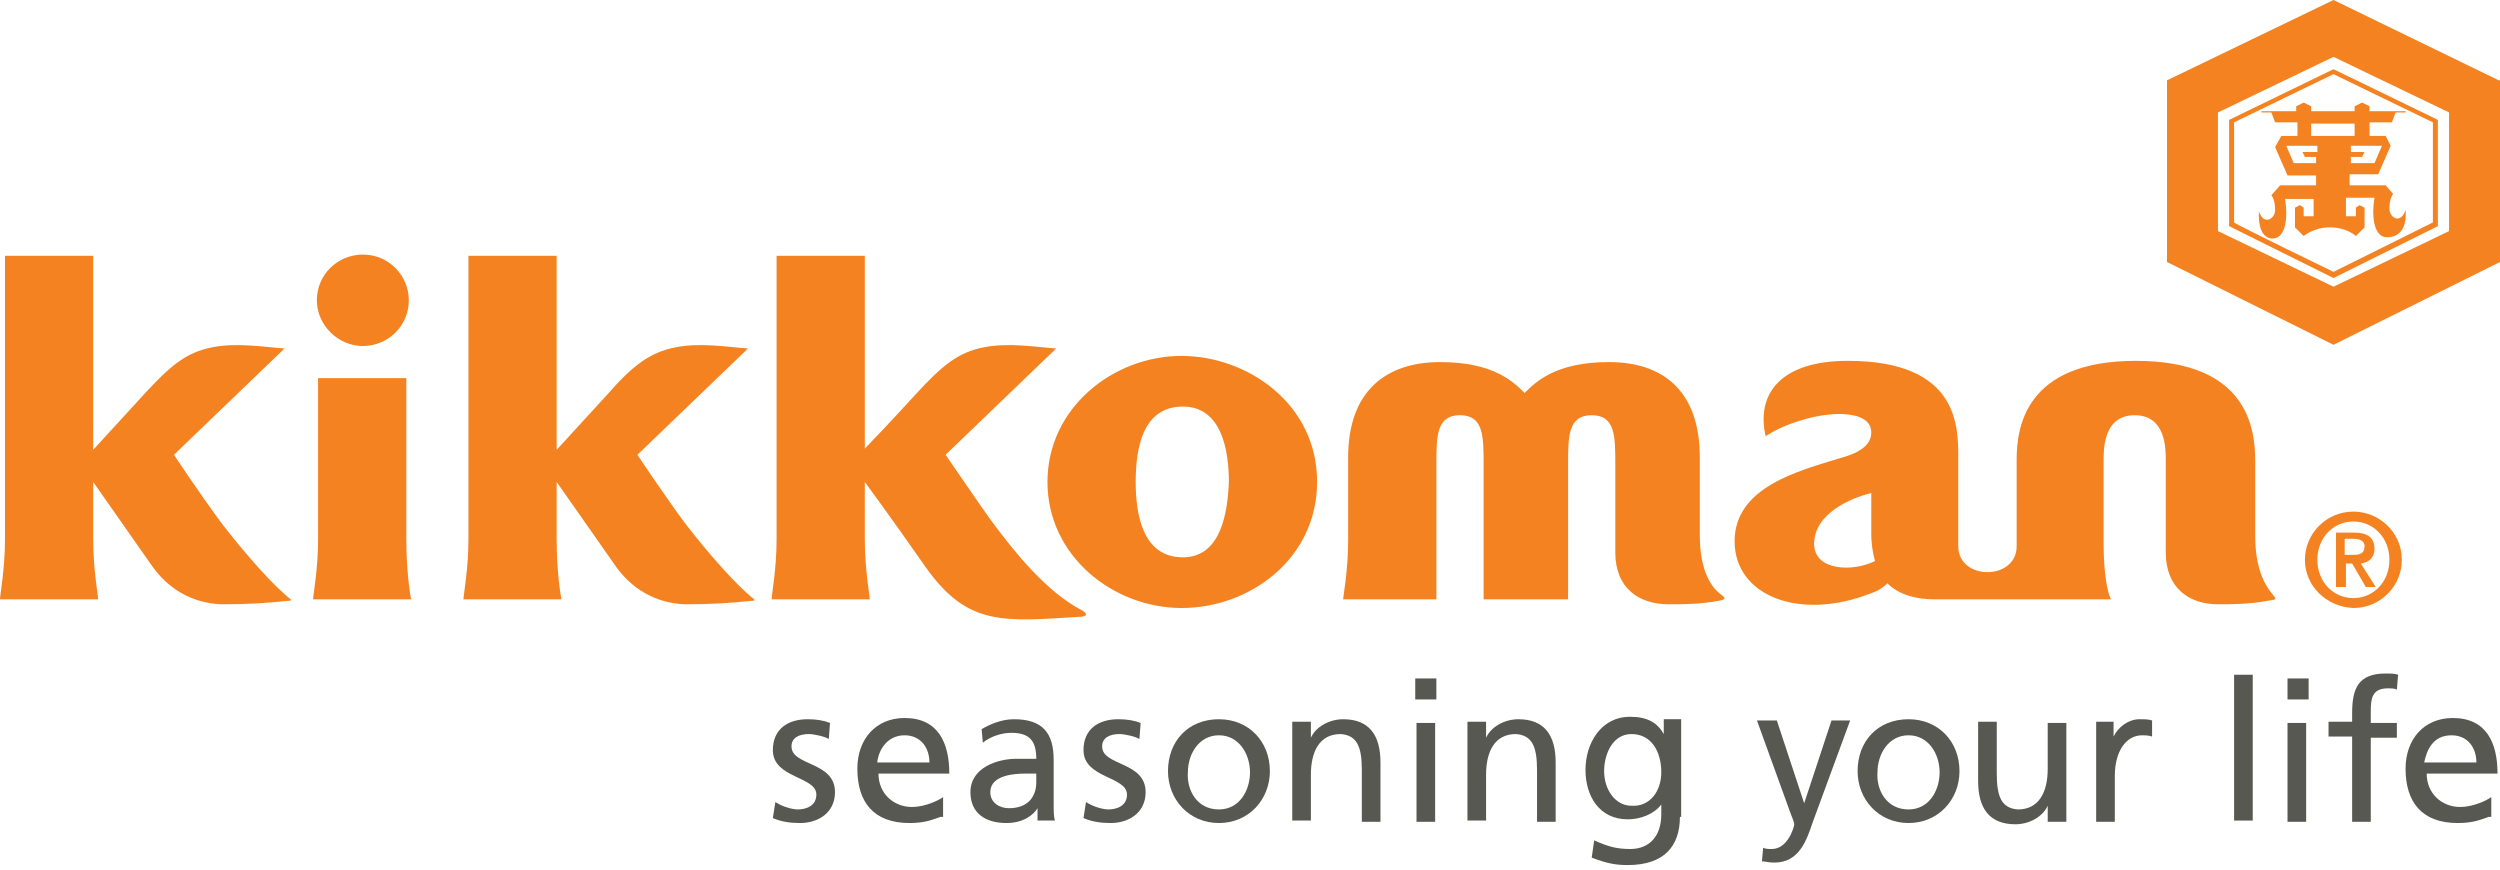 <svg width="276" height="96" viewBox="0 0 276 96" fill="none" xmlns="http://www.w3.org/2000/svg">
<path d="M85.598 88.544C86.421 89.089 87.519 89.362 88.067 89.362C89.028 89.362 90.125 88.953 90.125 87.725C90.125 85.679 85.324 85.951 85.324 82.814C85.324 80.494 86.97 79.403 89.165 79.403C90.125 79.403 90.948 79.539 91.634 79.812L91.497 81.586C91.085 81.313 89.851 81.04 89.302 81.04C88.205 81.04 87.382 81.449 87.382 82.404C87.382 84.587 92.183 84.041 92.183 87.452C92.183 89.772 90.262 90.863 88.342 90.863C87.245 90.863 86.284 90.727 85.324 90.317L85.598 88.544Z" fill="#585852"/>
<path d="M103.843 90.181C103.02 90.454 102.197 90.863 100.414 90.863C96.435 90.863 94.652 88.544 94.652 84.86C94.652 81.586 96.71 79.267 99.865 79.267C103.569 79.267 104.803 81.995 104.803 85.406H96.984C96.984 87.589 98.63 89.09 100.688 89.09C102.06 89.09 103.569 88.407 104.117 87.998V90.181M102.608 84.178C102.608 82.541 101.648 81.177 99.865 81.177C97.944 81.177 96.984 82.814 96.847 84.178H102.608Z" fill="#585852"/>
<path d="M108.37 80.494C109.33 79.949 110.564 79.403 111.936 79.403C115.091 79.403 116.326 80.904 116.326 83.905V88.407C116.326 89.635 116.326 90.181 116.463 90.59H114.543V89.226C114.131 89.908 113.034 90.863 111.113 90.863C108.781 90.863 107.135 89.772 107.135 87.452C107.135 84.724 110.153 83.769 112.211 83.769H114.405C114.405 81.859 113.72 80.904 111.662 80.904C110.564 80.904 109.33 81.313 108.507 81.995L108.37 80.494ZM114.405 85.406C113.994 85.406 113.582 85.406 113.171 85.406C112.073 85.406 109.33 85.542 109.33 87.452C109.33 88.68 110.427 89.226 111.387 89.226C113.445 89.226 114.405 87.998 114.405 86.361V85.406Z" fill="#585852"/>
<path d="M119.893 88.544C120.716 89.089 121.813 89.362 122.362 89.362C123.322 89.362 124.42 88.953 124.42 87.725C124.42 85.679 119.618 85.951 119.618 82.814C119.618 80.494 121.265 79.403 123.459 79.403C124.42 79.403 125.243 79.539 125.929 79.812L125.791 81.586C125.38 81.313 124.145 81.04 123.597 81.04C122.499 81.04 121.676 81.449 121.676 82.404C121.676 84.587 126.477 84.041 126.477 87.452C126.477 89.772 124.557 90.863 122.636 90.863C121.539 90.863 120.579 90.727 119.618 90.317L119.893 88.544Z" fill="#585852"/>
<path d="M134.57 79.403C137.863 79.403 140.195 81.859 140.195 85.133C140.195 88.271 137.863 90.863 134.57 90.863C131.278 90.863 128.946 88.271 128.946 85.133C128.946 81.859 131.141 79.403 134.57 79.403ZM134.57 89.362C136.902 89.362 138 87.179 138 85.269C138 83.223 136.765 81.176 134.57 81.176C132.375 81.176 131.141 83.223 131.141 85.269C131.004 87.179 132.101 89.362 134.57 89.362Z" fill="#585852"/>
<path d="M142.801 79.676H144.722V81.449C145.27 80.221 146.779 79.403 148.288 79.403C151.169 79.403 152.404 81.176 152.404 84.178V90.727H150.346V84.996C150.346 82.404 149.797 81.176 148.014 81.04C145.682 81.04 144.722 82.95 144.722 85.542V90.59H142.664V79.676" fill="#585852"/>
<path d="M156.244 74.901H158.576V77.22H156.244V74.901ZM158.302 90.727H156.382V79.813H158.439V90.727H158.302Z" fill="#585852"/>
<path d="M162.143 79.676H164.063V81.449C164.612 80.221 166.121 79.403 167.63 79.403C170.511 79.403 171.745 81.176 171.745 84.178V90.727H169.688V84.996C169.688 82.404 169.139 81.176 167.356 81.04C165.024 81.04 164.063 82.95 164.063 85.542V90.59H162.006V79.676" fill="#585852"/>
<path d="M185.463 90.181C185.463 93.456 183.68 95.502 179.702 95.502C178.467 95.502 177.507 95.366 175.724 94.684L175.998 92.774C177.507 93.456 178.467 93.729 179.976 93.729C182.171 93.729 183.406 92.228 183.406 89.909V88.817C182.583 89.909 181.074 90.454 179.702 90.454C176.547 90.454 175.038 87.862 175.038 84.997C175.038 82.132 176.684 79.131 179.976 79.131C181.897 79.131 182.994 79.813 183.68 81.041V79.403H185.6V90.181M183.406 85.27C183.406 82.951 182.308 81.041 180.113 81.041C178.056 81.041 177.096 83.224 177.096 85.134C177.096 87.18 178.33 88.954 180.113 88.954C182.171 89.09 183.406 87.317 183.406 85.27Z" fill="#585852"/>
<path d="M194.654 93.593C194.928 93.729 195.203 93.729 195.614 93.729C197.397 93.729 198.083 91.274 198.083 91.001C198.083 90.728 197.809 90.182 197.672 89.773L193.968 79.54H196.163L199.181 88.681L202.199 79.54H204.256L200.141 90.728C199.455 92.774 198.632 95.23 195.889 95.23C195.203 95.23 194.928 95.094 194.517 95.094L194.654 93.593Z" fill="#585852"/>
<path d="M210.704 79.403C213.996 79.403 216.328 81.859 216.328 85.133C216.328 88.271 213.996 90.863 210.704 90.863C207.411 90.863 205.079 88.271 205.079 85.133C205.079 81.859 207.274 79.403 210.704 79.403ZM210.704 89.362C213.036 89.362 214.133 87.179 214.133 85.269C214.133 83.223 212.898 81.176 210.704 81.176C208.509 81.176 207.274 83.223 207.274 85.269C207.137 87.179 208.234 89.362 210.704 89.362Z" fill="#585852"/>
<path d="M227.988 90.727H226.068V88.954C225.519 90.182 224.01 91 222.501 91C219.62 91 218.386 89.227 218.386 86.225V79.677H220.443V85.407C220.443 87.999 220.992 89.227 222.775 89.363C225.107 89.363 226.068 87.453 226.068 84.861V79.813H228.125V90.727" fill="#585852"/>
<path d="M231.417 79.676H233.338V81.313C233.887 80.221 234.984 79.403 236.219 79.403C236.767 79.403 237.179 79.403 237.59 79.539V81.313C237.179 81.176 236.767 81.176 236.493 81.176C234.71 81.176 233.475 82.95 233.475 85.679V90.727H231.417V79.676Z" fill="#585852"/>
<path d="M246.644 74.491H248.702V90.59H246.644V74.491Z" fill="#585852"/>
<path d="M252.542 74.901H254.874V77.22H252.542V74.901ZM254.6 90.727H252.542V79.813H254.6V90.727Z" fill="#585852"/>
<path d="M259.676 81.313H257.07V79.676H259.676V78.721C259.676 75.992 260.362 74.355 263.38 74.355C263.928 74.355 264.34 74.355 264.751 74.491L264.614 76.129C264.34 75.992 263.928 75.992 263.654 75.992C261.871 75.992 261.734 77.084 261.734 78.584V79.812H264.614V81.449H261.734V90.727H259.676V81.313Z" fill="#585852"/>
<path d="M274.766 90.181C273.942 90.454 273.119 90.863 271.336 90.863C267.358 90.863 265.575 88.544 265.575 84.86C265.575 81.586 267.632 79.267 270.787 79.267C274.491 79.267 275.726 81.995 275.726 85.406H267.907C267.907 87.589 269.553 89.09 271.61 89.09C272.982 89.09 274.491 88.407 275.04 87.998V90.181M273.394 84.178C273.394 82.541 272.434 81.177 270.65 81.177C268.593 81.177 267.907 82.814 267.632 84.178H273.394Z" fill="#585852"/>
<path d="M254.463 61.803C254.463 58.938 256.795 56.482 259.813 56.482C262.694 56.482 265.163 58.801 265.163 61.803C265.163 64.668 262.831 67.124 259.813 67.124C256.795 66.987 254.463 64.668 254.463 61.803ZM263.791 61.803C263.791 59.347 262.008 57.574 259.813 57.574C257.618 57.574 255.835 59.347 255.835 61.803C255.835 64.259 257.618 66.032 259.813 66.032C262.008 66.032 263.791 64.259 263.791 61.803ZM257.755 58.801H259.95C261.322 58.801 262.145 59.347 262.145 60.575C262.145 61.53 261.596 62.076 260.636 62.212L262.282 64.805H261.185L259.676 62.212H258.99V64.805H257.893V58.801H257.755ZM258.853 61.257H259.813C260.499 61.257 261.048 61.121 261.048 60.302C261.048 59.62 260.362 59.484 259.813 59.484H258.853V61.257Z" fill="#F58220"/>
<path d="M187.658 59.074V50.479C187.658 43.112 183.543 39.974 177.644 39.974C171.745 39.974 169.551 42.157 168.316 43.385C167.081 42.157 164.887 39.974 158.988 39.974C153.089 39.974 148.837 43.112 148.837 50.479V59.62C148.837 63.031 148.288 65.759 148.288 66.168H158.577V51.297C158.577 48.16 158.577 45.84 161.183 45.84C163.789 45.84 163.789 48.16 163.789 51.297V66.168H173.117V51.297C173.117 48.16 173.117 45.84 175.724 45.84C178.33 45.84 178.33 48.16 178.33 51.297V60.984C178.33 64.941 180.936 66.714 184.229 66.714C185.738 66.714 187.795 66.714 189.853 66.305C190.539 66.168 190.539 66.032 189.99 65.623C189.03 64.941 187.658 63.167 187.658 59.074ZM24.418 57.71C21.811 54.163 19.205 50.206 19.205 50.206L31.413 38.473C29.356 38.337 26.201 37.791 23.457 38.337C20.576 38.882 18.793 40.383 15.912 43.521C13.032 46.659 10.288 49.66 10.288 49.66V28.241H0.549V59.483C0.549 62.894 0 65.623 0 66.168H10.837C10.837 65.759 10.288 62.894 10.288 59.483V53.208L16.598 62.212C18.519 65.077 21.262 66.578 24.418 66.714C27.573 66.714 29.356 66.578 32.099 66.305V66.168C30.179 64.668 27.161 61.257 24.418 57.71ZM40.056 38.2C42.799 38.2 45.131 36.017 45.131 33.152C45.131 30.424 42.936 28.104 40.056 28.104C37.312 28.104 34.98 30.287 34.98 33.152C34.98 35.881 37.312 38.2 40.056 38.2ZM44.857 41.747H35.117V59.483C35.117 62.894 34.569 65.623 34.569 66.168H45.406C45.268 65.759 44.857 62.894 44.857 59.483V41.747ZM130.455 39.292C122.911 39.292 115.64 45.022 115.64 53.208C115.64 61.393 122.911 67.124 130.455 67.124C138 67.124 145.408 61.666 145.408 53.208C145.408 44.476 137.588 39.292 130.455 39.292ZM130.592 61.53C126.066 61.53 125.38 56.618 125.38 53.208C125.38 49.66 126.066 44.885 130.592 44.885C134.845 44.885 135.668 49.66 135.668 53.208C135.531 56.482 134.845 61.53 130.592 61.53ZM250.897 65.623C250.211 64.804 248.976 63.031 248.976 59.211V50.888C248.976 47.341 248.153 39.837 235.807 39.837C223.461 39.837 222.638 47.341 222.638 50.752V60.302C222.638 64.122 216.191 64.122 216.191 60.302V50.752C216.191 47.341 216.465 39.837 203.982 39.837C196.712 39.837 193.831 43.385 194.928 48.16C196.712 46.932 200.278 45.704 203.022 45.704C204.394 45.704 206.588 45.977 206.588 47.75C206.588 49.251 205.079 50.07 203.022 50.615C198.632 51.98 191.499 53.753 191.499 59.756C191.499 65.759 198.632 68.624 206.588 65.486C207.412 65.213 207.96 64.804 208.372 64.395C209.469 65.486 211.115 66.168 213.722 66.168H233.064C232.652 65.486 232.241 63.167 232.241 60.166V50.752C232.241 49.524 232.241 45.84 235.67 45.84C239.099 45.84 239.099 49.524 239.099 50.752V60.984C239.099 64.941 241.706 66.714 244.861 66.714C246.233 66.714 248.427 66.714 250.485 66.305C251.445 66.168 251.308 66.168 250.897 65.623ZM200.278 60.029C200.278 56.755 204.256 54.981 206.588 54.435V58.938C206.588 59.893 206.726 60.984 207 61.939C204.531 63.167 200.278 63.031 200.278 60.029Z" fill="#F58220"/>
<path d="M75.585 57.709C72.978 54.162 70.372 50.206 70.372 50.206L82.581 38.473C80.523 38.336 77.368 37.791 74.624 38.336C71.743 38.882 69.823 40.383 67.079 43.521C64.199 46.659 61.455 49.66 61.455 49.66V28.241H51.716V59.483C51.716 62.894 51.167 65.623 51.167 66.168H62.004C61.867 65.759 61.455 62.894 61.455 59.483V53.207L67.765 62.212C69.686 65.077 72.429 66.578 75.585 66.714C78.74 66.714 80.523 66.578 83.266 66.305V66.168C81.346 64.668 78.328 61.257 75.585 57.709Z" fill="#F58220"/>
<path d="M119.481 67.396C115.503 65.35 111.936 60.847 109.604 57.709C109.056 57.027 104.392 50.206 104.392 50.206L116.6 38.473C114.543 38.336 111.388 37.791 108.644 38.336C105.763 38.882 103.98 40.383 101.099 43.521C98.493 46.386 95.887 49.114 95.475 49.524V28.241H85.736V59.483C85.736 62.894 85.187 65.623 85.187 66.168H96.024C96.024 65.759 95.475 62.894 95.475 59.483V53.207C95.475 53.207 98.493 57.3 102.197 62.621C106.861 69.17 110.702 68.624 119.481 68.078C120.167 67.942 119.893 67.669 119.481 67.396Z" fill="#F58220"/>
<path d="M265.574 23.192C265.026 24.83 263.791 24.011 263.791 23.056C263.791 21.828 264.203 21.419 264.203 21.419L263.38 20.464H259.401V19.236H262.556L263.928 16.098L263.38 15.007H261.596V13.506H264.065L264.477 12.414H265.574V12.278H261.596V11.732L260.773 11.323L259.95 11.732V12.278H255.149V11.732L254.326 11.323L253.503 11.732V12.278H249.662V12.414H250.759L251.171 13.506H253.64V15.007H251.857L251.171 16.235L252.543 19.372H255.698V20.464H251.72L250.759 21.555C250.759 21.555 251.171 21.965 251.171 23.192C251.171 24.148 249.936 24.966 249.388 23.329C249.388 23.329 249.113 26.33 250.896 26.33C252.131 26.33 252.68 24.557 252.268 21.965H255.423V23.875H254.326V22.92L253.914 22.647L253.366 22.92V25.102L254.326 26.058C254.326 26.058 255.423 25.102 257.207 25.102C259.127 25.102 260.087 26.058 260.087 26.058L261.048 25.102V22.92L260.499 22.647L260.087 22.92V23.875H258.99V21.828H262.145C261.733 24.42 262.282 26.194 263.517 26.194C265.986 26.194 265.574 23.192 265.574 23.192ZM255.698 16.78H254.189L254.463 17.326H255.698V18.008H253.228L252.405 16.098H255.835V16.78H255.698ZM257.618 15.007H255.149V13.642H259.95V15.007H257.618ZM259.539 18.008V17.326H260.773L261.048 16.78H259.539V16.098H262.968L262.145 18.008H259.539Z" fill="#F58220"/>
<path d="M246.095 13.234V24.967L257.618 30.697L269.141 24.967V13.234L257.618 7.641L246.095 13.234ZM257.618 8.186C257.893 8.323 268.318 13.371 268.592 13.507V24.558C268.318 24.695 257.893 29.879 257.618 30.015C257.344 29.879 246.919 24.831 246.644 24.558C246.644 24.285 246.644 13.916 246.644 13.507C246.919 13.371 257.344 8.323 257.618 8.186Z" fill="#F58220"/>
<path d="M275.863 8.868L257.618 0L239.237 8.868V28.923L257.618 38.064L276 28.923V8.868M270.376 25.513L257.618 31.652L244.861 25.513V12.415L257.618 6.276L270.376 12.415V25.513Z" fill="#F58220"/>
</svg>
